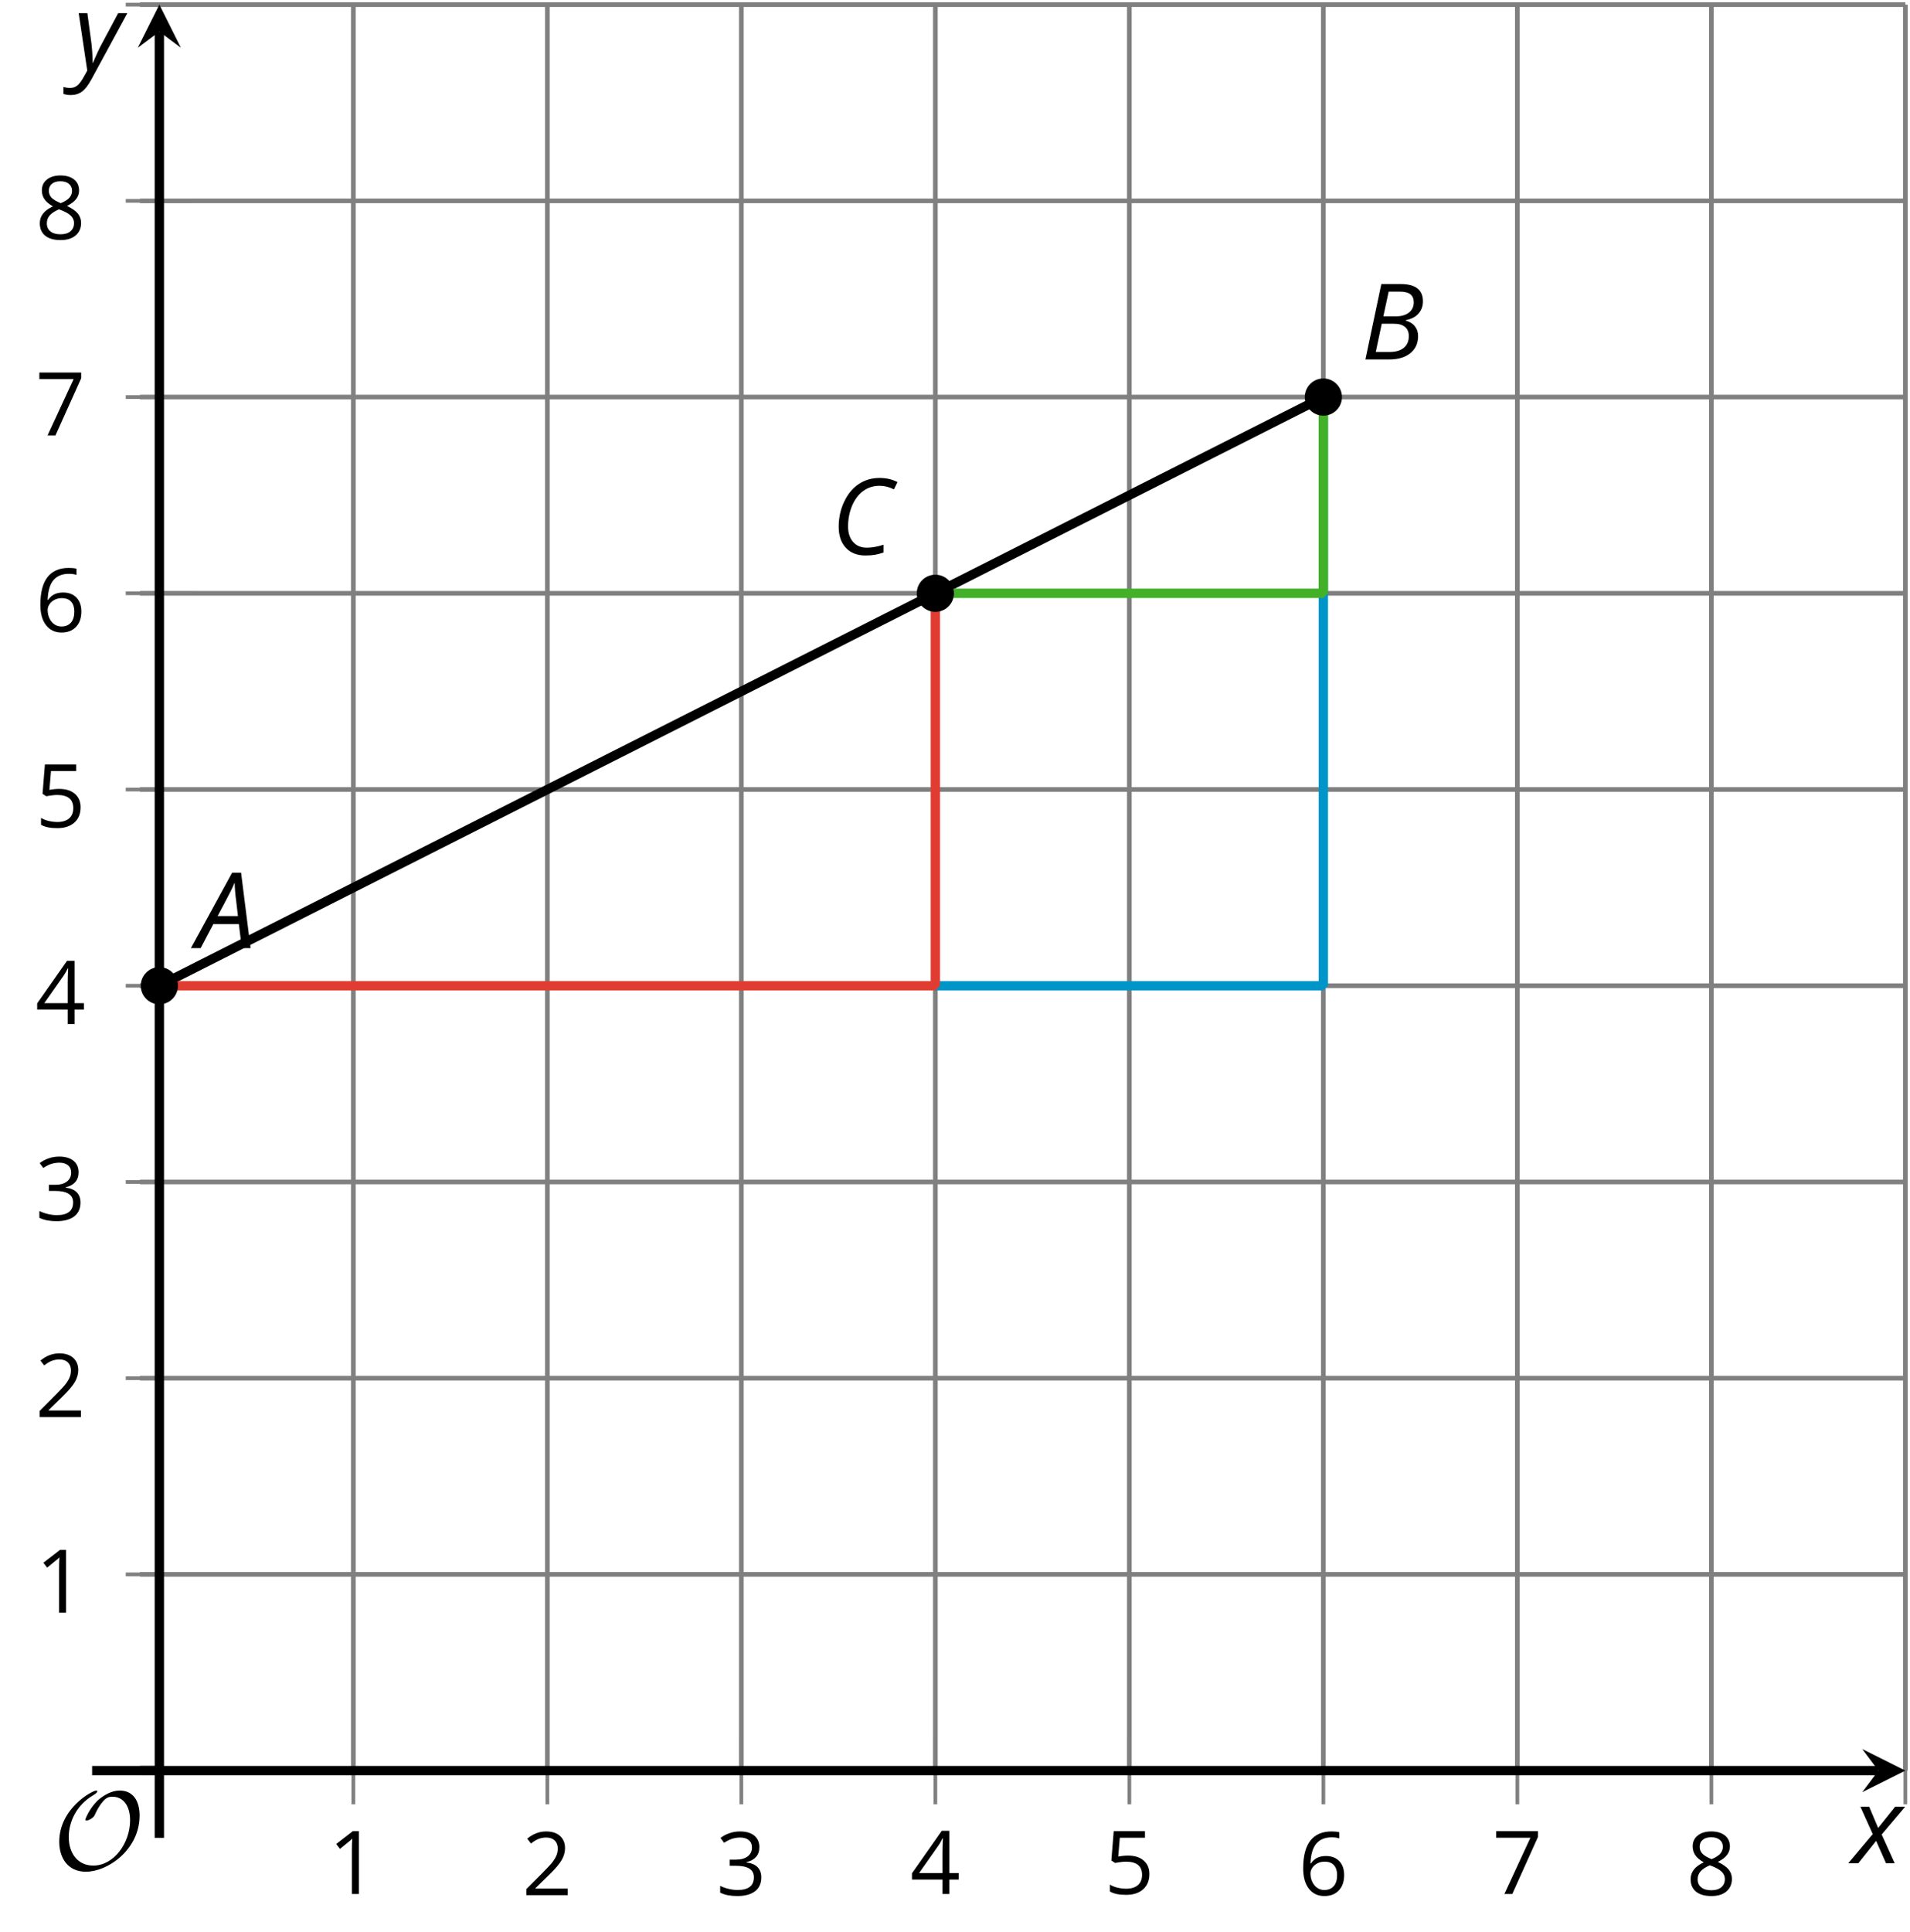 <?xml version='1.0' encoding='UTF-8'?>
<!-- This file was generated by dvisvgm 2.1.3 -->
<svg height='206.907pt' version='1.1' viewBox='-72 -72 204.654 206.907' width='204.654pt' xmlns='http://www.w3.org/2000/svg' xmlns:xlink='http://www.w3.org/1999/xlink'>
<defs>
<clipPath id='clip1'>
<path d='M-57.004 117.66H132.156V-71.504H-57.004Z'/>
</clipPath>
<path d='M9.289 -5.762C9.289 -7.281 8.62 -8.428 7.161 -8.428C5.918 -8.428 4.866 -7.424 4.782 -7.352C3.826 -6.408 3.467 -5.332 3.467 -5.308C3.467 -5.236 3.527 -5.224 3.587 -5.224C3.814 -5.224 4.005 -5.344 4.184 -5.475C4.399 -5.631 4.411 -5.667 4.543 -5.942C4.651 -6.181 4.926 -6.767 5.368 -7.269C5.655 -7.592 5.894 -7.771 6.372 -7.771C7.532 -7.771 8.273 -6.814 8.273 -5.248C8.273 -2.809 6.539 -0.395 4.328 -0.395C2.63 -0.395 1.698 -1.745 1.698 -3.455C1.698 -5.081 2.534 -6.874 4.28 -7.902C4.399 -7.974 4.758 -8.189 4.758 -8.345C4.758 -8.428 4.663 -8.428 4.639 -8.428C4.22 -8.428 0.681 -6.528 0.681 -2.941C0.681 -1.267 1.554 0.263 3.539 0.263C5.87 0.263 9.289 -2.08 9.289 -5.762Z' id='g5-79'/>
<path d='M4.492 -2.569L4.807 0H5.746L4.729 -8.077H3.768L-0.646 0H0.398L1.751 -2.569H4.492ZM4.392 -3.431H2.215C2.972 -4.856 3.436 -5.729 3.591 -6.05C3.757 -6.37 3.901 -6.691 4.039 -7.017C4.055 -6.387 4.111 -5.74 4.199 -5.083L4.392 -3.431Z' id='g4-33'/>
<path d='M4.254 -8.077H2.182L0.475 0H3.033C3.972 0 4.724 -0.221 5.282 -0.663C5.84 -1.111 6.122 -1.724 6.122 -2.503C6.122 -2.906 6.011 -3.254 5.779 -3.547C5.558 -3.834 5.232 -4.039 4.807 -4.155V-4.21C5.387 -4.315 5.84 -4.547 6.16 -4.906S6.641 -5.702 6.641 -6.221C6.641 -7.459 5.845 -8.077 4.254 -8.077ZM2.398 -4.619L2.967 -7.265H4.133C4.657 -7.265 5.044 -7.171 5.293 -6.983C5.536 -6.79 5.657 -6.503 5.657 -6.122C5.657 -5.657 5.486 -5.293 5.144 -5.022S4.343 -4.619 3.768 -4.619H2.398ZM1.586 -0.801L2.227 -3.823H3.53C4.044 -3.823 4.442 -3.713 4.718 -3.481C4.989 -3.26 5.127 -2.928 5.127 -2.503C5.127 -1.961 4.95 -1.541 4.591 -1.249C4.232 -0.95 3.724 -0.801 3.055 -0.801H1.586Z' id='g4-34'/>
<path d='M5.204 -7.354C5.724 -7.354 6.238 -7.227 6.746 -6.972L7.127 -7.751C6.569 -8.044 5.928 -8.193 5.204 -8.193C4.376 -8.193 3.635 -7.978 2.978 -7.541S1.801 -6.475 1.414 -5.646C1.022 -4.823 0.829 -3.928 0.829 -2.967C0.829 -2.017 1.083 -1.265 1.591 -0.718C2.099 -0.166 2.801 0.11 3.691 0.11C4.094 0.11 4.442 0.083 4.729 0.033S5.32 -0.099 5.635 -0.215V-1.039C4.961 -0.829 4.37 -0.724 3.856 -0.724C3.227 -0.724 2.729 -0.928 2.376 -1.337C2.011 -1.751 1.834 -2.298 1.834 -2.989C1.834 -3.801 1.983 -4.553 2.276 -5.249C2.575 -5.934 2.978 -6.459 3.481 -6.818C3.989 -7.177 4.564 -7.354 5.204 -7.354Z' id='g4-35'/>
<path d='M2.58 -2.398L3.641 0H4.569L3.177 -3.077L5.691 -6.055H4.619L2.796 -3.779L1.834 -6.055H0.895L2.215 -3.122L-0.409 0H0.669L2.58 -2.398Z' id='g4-88'/>
<path d='M0.541 -6.055L1.459 0.099L1.039 0.851C0.834 1.215 0.624 1.492 0.409 1.68C0.199 1.862 -0.061 1.956 -0.365 1.956C-0.613 1.956 -0.856 1.923 -1.088 1.856V2.602C-0.84 2.68 -0.58 2.718 -0.315 2.718C0.155 2.718 0.558 2.597 0.895 2.348S1.569 1.663 1.912 1.028L5.757 -6.055H4.774L2.978 -2.691C2.884 -2.53 2.746 -2.243 2.553 -1.829S2.199 -1.044 2.072 -0.724H2.039C2.039 -1.028 2.022 -1.425 1.989 -1.923C1.95 -2.414 1.917 -2.79 1.878 -3.044L1.47 -6.055H0.541Z' id='g4-89'/>
<path d='M3.292 0V-6.731H2.647L0.866 -5.355L1.271 -4.83C1.92 -5.359 2.288 -5.658 2.366 -5.727S2.518 -5.866 2.583 -5.93C2.56 -5.576 2.546 -5.198 2.546 -4.797V0H3.292Z' id='g10-17'/>
<path d='M4.885 0V-0.709H1.423V-0.746L2.896 -2.187C3.554 -2.827 4.001 -3.352 4.24 -3.771S4.599 -4.609 4.599 -5.037C4.599 -5.585 4.42 -6.018 4.061 -6.344C3.702 -6.667 3.204 -6.828 2.574 -6.828C1.842 -6.828 1.169 -6.57 0.548 -6.054L0.953 -5.534C1.262 -5.778 1.538 -5.944 1.786 -6.036C2.04 -6.128 2.302 -6.174 2.583 -6.174C2.97 -6.174 3.273 -6.068 3.49 -5.856C3.706 -5.649 3.817 -5.364 3.817 -5.005C3.817 -4.751 3.775 -4.512 3.688 -4.291S3.471 -3.844 3.301 -3.61S2.772 -2.988 2.233 -2.44L0.46 -0.658V0H4.885Z' id='g10-18'/>
<path d='M4.632 -5.147C4.632 -5.668 4.452 -6.077 4.088 -6.381C3.725 -6.676 3.218 -6.828 2.564 -6.828C2.164 -6.828 1.786 -6.768 1.427 -6.639C1.064 -6.519 0.746 -6.344 0.47 -6.128L0.856 -5.612C1.192 -5.829 1.487 -5.976 1.75 -6.054S2.288 -6.174 2.583 -6.174C2.97 -6.174 3.278 -6.082 3.499 -5.893C3.729 -5.704 3.84 -5.447 3.84 -5.12C3.84 -4.71 3.688 -4.388 3.379 -4.153C3.071 -3.923 2.657 -3.808 2.132 -3.808H1.459V-3.149H2.122C3.407 -3.149 4.047 -2.739 4.047 -1.925C4.047 -1.013 3.467 -0.557 2.302 -0.557C2.007 -0.557 1.694 -0.594 1.363 -0.672C1.036 -0.746 0.723 -0.856 0.433 -0.999V-0.272C0.714 -0.138 0.999 -0.041 1.298 0.009C1.593 0.064 1.92 0.092 2.274 0.092C3.094 0.092 3.725 -0.083 4.171 -0.424C4.618 -0.769 4.839 -1.266 4.839 -1.906C4.839 -2.353 4.71 -2.716 4.448 -2.993S3.785 -3.439 3.246 -3.508V-3.545C3.688 -3.637 4.029 -3.821 4.273 -4.093C4.512 -4.365 4.632 -4.719 4.632 -5.147Z' id='g10-19'/>
<path d='M5.203 -1.547V-2.242H4.204V-6.768H3.393L0.198 -2.215V-1.547H3.471V0H4.204V-1.547H5.203ZM3.471 -2.242H0.962L3.066 -5.235C3.195 -5.428 3.333 -5.672 3.481 -5.967H3.518C3.485 -5.414 3.471 -4.917 3.471 -4.48V-2.242Z' id='g10-20'/>
<path d='M2.564 -4.111C2.215 -4.111 1.865 -4.075 1.51 -4.006L1.68 -6.027H4.374V-6.731H1.027L0.773 -3.582L1.169 -3.329C1.657 -3.416 2.049 -3.462 2.339 -3.462C3.49 -3.462 4.065 -2.993 4.065 -2.053C4.065 -1.57 3.913 -1.202 3.619 -0.948C3.315 -0.695 2.896 -0.566 2.357 -0.566C2.049 -0.566 1.731 -0.608 1.413 -0.681C1.096 -0.764 0.829 -0.87 0.612 -1.008V-0.272C1.013 -0.028 1.588 0.092 2.348 0.092C3.126 0.092 3.739 -0.106 4.18 -0.502C4.627 -0.898 4.848 -1.446 4.848 -2.141C4.848 -2.753 4.646 -3.232 4.236 -3.582C3.831 -3.936 3.273 -4.111 2.564 -4.111Z' id='g10-21'/>
<path d='M0.539 -2.878C0.539 -1.943 0.741 -1.215 1.151 -0.691C1.561 -0.17 2.113 0.092 2.808 0.092C3.458 0.092 3.978 -0.11 4.355 -0.506C4.742 -0.912 4.931 -1.459 4.931 -2.159C4.931 -2.785 4.756 -3.283 4.411 -3.646C4.061 -4.01 3.582 -4.194 2.979 -4.194C2.247 -4.194 1.713 -3.932 1.377 -3.402H1.321C1.358 -4.365 1.565 -5.074 1.948 -5.525C2.33 -5.971 2.878 -6.197 3.6 -6.197C3.904 -6.197 4.176 -6.16 4.411 -6.082V-6.74C4.213 -6.8 3.936 -6.828 3.591 -6.828C2.583 -6.828 1.823 -6.501 1.308 -5.847C0.797 -5.189 0.539 -4.199 0.539 -2.878ZM2.799 -0.557C2.509 -0.557 2.251 -0.635 2.026 -0.797C1.805 -0.958 1.63 -1.174 1.506 -1.446S1.321 -2.012 1.321 -2.33C1.321 -2.546 1.39 -2.753 1.529 -2.951C1.662 -3.149 1.846 -3.306 2.076 -3.421S2.56 -3.591 2.836 -3.591C3.283 -3.591 3.614 -3.462 3.84 -3.209S4.176 -2.606 4.176 -2.159C4.176 -1.639 4.056 -1.243 3.812 -0.967C3.573 -0.695 3.237 -0.557 2.799 -0.557Z' id='g10-22'/>
<path d='M1.312 0H2.159L4.913 -6.119V-6.731H0.433V-6.027H4.102L1.312 0Z' id='g10-23'/>
<path d='M2.689 -6.828C2.086 -6.828 1.602 -6.685 1.243 -6.39C0.879 -6.105 0.7 -5.714 0.7 -5.226C0.7 -4.88 0.792 -4.572 0.976 -4.291C1.16 -4.015 1.464 -3.757 1.888 -3.518C0.948 -3.089 0.479 -2.486 0.479 -1.717C0.479 -1.142 0.672 -0.695 1.059 -0.378C1.446 -0.064 1.998 0.092 2.716 0.092C3.393 0.092 3.927 -0.074 4.319 -0.405C4.71 -0.741 4.903 -1.188 4.903 -1.745C4.903 -2.122 4.788 -2.454 4.558 -2.744C4.328 -3.029 3.941 -3.301 3.393 -3.564C3.844 -3.789 4.171 -4.038 4.378 -4.309S4.687 -4.885 4.687 -5.216C4.687 -5.718 4.507 -6.114 4.148 -6.4S3.301 -6.828 2.689 -6.828ZM1.234 -1.699C1.234 -2.03 1.335 -2.316 1.542 -2.551C1.75 -2.79 2.081 -3.006 2.537 -3.204C3.131 -2.988 3.55 -2.762 3.789 -2.532C4.029 -2.297 4.148 -2.035 4.148 -1.736C4.148 -1.363 4.019 -1.068 3.766 -0.852S3.154 -0.529 2.698 -0.529C2.233 -0.529 1.874 -0.631 1.621 -0.838C1.363 -1.045 1.234 -1.331 1.234 -1.699ZM2.68 -6.206C3.071 -6.206 3.375 -6.114 3.6 -5.93C3.821 -5.75 3.932 -5.502 3.932 -5.193C3.932 -4.913 3.84 -4.664 3.656 -4.452C3.476 -4.24 3.163 -4.042 2.726 -3.858C2.238 -4.061 1.901 -4.263 1.722 -4.466S1.45 -4.913 1.45 -5.193C1.45 -5.502 1.561 -5.746 1.777 -5.93S2.297 -6.206 2.68 -6.206Z' id='g10-24'/>
</defs>
<g id='page1'>
<path d='M132.156 117.66V-71.504' fill='none' stroke='#808080' stroke-linejoin='bevel' stroke-miterlimit='10.037' stroke-width='0.5'/>
<path d='M-34.141 117.66V-71.504M-13.352 117.66V-71.504M7.434 117.66V-71.504M28.223 117.66V-71.504M49.008 117.66V-71.504M69.796 117.66V-71.504M90.582 117.66V-71.504M111.372 117.66V-71.504' fill='none' stroke='#808080' stroke-linejoin='bevel' stroke-miterlimit='10.037' stroke-width='0.5'/>
<path d='M-57.004 -71.504H132.156' fill='none' stroke='#808080' stroke-linejoin='bevel' stroke-miterlimit='10.037' stroke-width='0.5'/>
<path d='M-57.004 96.641H132.156M-57.004 75.625H132.156M-57.004 54.605H132.156M-57.004 33.586H132.156M-57.004 12.57H132.156M-57.004 -8.449H132.156M-57.004 -29.469H132.156M-57.004 -50.484H132.156' fill='none' stroke='#808080' stroke-linejoin='bevel' stroke-miterlimit='10.037' stroke-width='0.5'/>
<path d='M132.156 121.262V114.059' fill='none' stroke='#808080' stroke-linejoin='bevel' stroke-miterlimit='10.037' stroke-width='0.4'/>
<path d='M-34.141 121.262V114.059M-13.352 121.262V114.059M7.434 121.262V114.059M28.223 121.262V114.059M49.008 121.262V114.059M69.796 121.262V114.059M90.582 121.262V114.059M111.372 121.262V114.059' fill='none' stroke='#808080' stroke-linejoin='bevel' stroke-miterlimit='10.037' stroke-width='0.4'/>
<path d='M-58.527 -71.504H-51.328' fill='none' stroke='#808080' stroke-linejoin='bevel' stroke-miterlimit='10.037' stroke-width='0.4'/>
<path d='M-58.527 96.641H-51.328M-58.527 75.625H-51.328M-58.527 54.605H-51.328M-58.527 33.586H-51.328M-58.527 12.57H-51.328M-58.527 -8.449H-51.328M-58.527 -29.469H-51.328M-58.527 -50.484H-51.328' fill='none' stroke='#808080' stroke-linejoin='bevel' stroke-miterlimit='10.037' stroke-width='0.4'/>
<path d='M-57.004 117.66H129.269' fill='none' stroke='#000000' stroke-linejoin='bevel' stroke-miterlimit='10.037' stroke-width='1'/>
<path d='M132.157 117.66L127.535 115.348L129.27 117.66L127.535 119.973'/>
<path d='M-54.926 117.66V-68.613' fill='none' stroke='#000000' stroke-linejoin='bevel' stroke-miterlimit='10.037' stroke-width='1'/>
<path d='M-54.926 -71.504L-57.238 -66.883L-54.926 -68.613L-52.617 -66.883'/>
<g transform='matrix(1 0 0 1 5.169 30.462)'>
<use x='-42.011' xlink:href='#g10-17' y='100.413'/>
</g>
<g transform='matrix(1 0 0 1 25.956 30.59)'>
<use x='-42.011' xlink:href='#g10-18' y='100.413'/>
</g>
<g transform='matrix(1 0 0 1 46.743 30.59)'>
<use x='-42.011' xlink:href='#g10-19' y='100.413'/>
</g>
<g transform='matrix(1 0 0 1 67.53 30.462)'>
<use x='-42.011' xlink:href='#g10-20' y='100.413'/>
</g>
<g transform='matrix(1 0 0 1 88.318 30.462)'>
<use x='-42.011' xlink:href='#g10-21' y='100.413'/>
</g>
<g transform='matrix(1 0 0 1 109.105 30.59)'>
<use x='-42.011' xlink:href='#g10-22' y='100.413'/>
</g>
<g transform='matrix(1 0 0 1 129.892 30.462)'>
<use x='-42.011' xlink:href='#g10-23' y='100.413'/>
</g>
<g transform='matrix(1 0 0 1 150.68 30.59)'>
<use x='-42.011' xlink:href='#g10-24' y='100.413'/>
</g>
<g transform='matrix(1 0 0 1 -26.204 0.334)'>
<use x='-42.011' xlink:href='#g10-17' y='100.413'/>
</g>
<g transform='matrix(1 0 0 1 -26.204 -20.62)'>
<use x='-42.011' xlink:href='#g10-18' y='100.413'/>
</g>
<g transform='matrix(1 0 0 1 -26.204 -41.697)'>
<use x='-42.011' xlink:href='#g10-19' y='100.413'/>
</g>
<g transform='matrix(1 0 0 1 -26.204 -62.721)'>
<use x='-42.011' xlink:href='#g10-20' y='100.413'/>
</g>
<g transform='matrix(1 0 0 1 -26.204 -83.798)'>
<use x='-42.011' xlink:href='#g10-21' y='100.413'/>
</g>
<g transform='matrix(1 0 0 1 -26.204 -104.752)'>
<use x='-42.011' xlink:href='#g10-22' y='100.413'/>
</g>
<g transform='matrix(1 0 0 1 -26.204 -125.775)'>
<use x='-42.011' xlink:href='#g10-23' y='100.413'/>
</g>
<g transform='matrix(1 0 0 1 -26.204 -146.789)'>
<use x='-42.011' xlink:href='#g10-24' y='100.413'/>
</g>
<path clip-path='url(#clip1)' d='M-54.926 33.586L69.796 -29.469' fill='none' stroke='#000000' stroke-linejoin='bevel' stroke-miterlimit='10.037' stroke-width='1'/>
<path clip-path='url(#clip1)' d='M28.223 33.586H69.796V-29.469' fill='none' stroke='#0095c8' stroke-linejoin='bevel' stroke-miterlimit='10.037' stroke-width='1'/>
<path clip-path='url(#clip1)' d='M-54.926 33.586H28.223V-8.449' fill='none' stroke='#e03c31' stroke-linejoin='bevel' stroke-miterlimit='10.037' stroke-width='1'/>
<path clip-path='url(#clip1)' d='M28.223 -8.449H69.796V-29.469' fill='none' stroke='#43b02a' stroke-linejoin='bevel' stroke-miterlimit='10.037' stroke-width='1'/>
<path clip-path='url(#clip1)' d='M-52.934 33.586C-52.934 32.488 -53.828 31.594 -54.926 31.594C-56.027 31.594 -56.918 32.488 -56.918 33.586C-56.918 34.688 -56.027 35.578 -54.926 35.578C-53.828 35.578 -52.934 34.688 -52.934 33.586Z'/>
<g transform='matrix(1 0 0 1 -8.886 -70.856)'>
<use x='-42.011' xlink:href='#g4-33' y='100.413'/>
</g>
<path clip-path='url(#clip1)' d='M71.79 -29.469C71.79 -30.566 70.898 -31.461 69.796 -31.461C68.695 -31.461 67.805 -30.566 67.805 -29.469C67.805 -28.367 68.695 -27.477 69.796 -27.477C70.898 -27.477 71.79 -28.367 71.79 -29.469Z'/>
<g transform='matrix(1 0 0 1 115.837 -133.911)'>
<use x='-42.011' xlink:href='#g4-34' y='100.413'/>
</g>
<path clip-path='url(#clip1)' d='M30.215 -8.449C30.215 -9.551 29.324 -10.441 28.223 -10.441C27.121 -10.441 26.23 -9.551 26.23 -8.449C26.23 -7.348 27.121 -6.457 28.223 -6.457C29.324 -6.457 30.215 -7.348 30.215 -8.449Z'/>
<g transform='matrix(1 0 0 1 59.047 -113.023)'>
<use x='-42.011' xlink:href='#g4-35' y='100.413'/>
</g>
<g transform='matrix(1 0 0 1 -24.321 27.812)'>
<use x='-42.011' xlink:href='#g5-79' y='100.413'/>
</g>
<path d='M-54.926 124.859V117.66' fill='none' stroke='#000000' stroke-linejoin='bevel' stroke-miterlimit='10.037' stroke-width='1'/>
<path d='M-62.129 117.66H-54.926' fill='none' stroke='#000000' stroke-linejoin='bevel' stroke-miterlimit='10.037' stroke-width='1'/>
<g transform='matrix(1 0 0 1 168.456 27.169)'>
<use x='-42.011' xlink:href='#g4-88' y='100.413'/>
</g>
<g transform='matrix(1 0 0 1 -22.099 -164.951)'>
<use x='-42.011' xlink:href='#g4-89' y='100.413'/>
</g>
</g>
</svg>